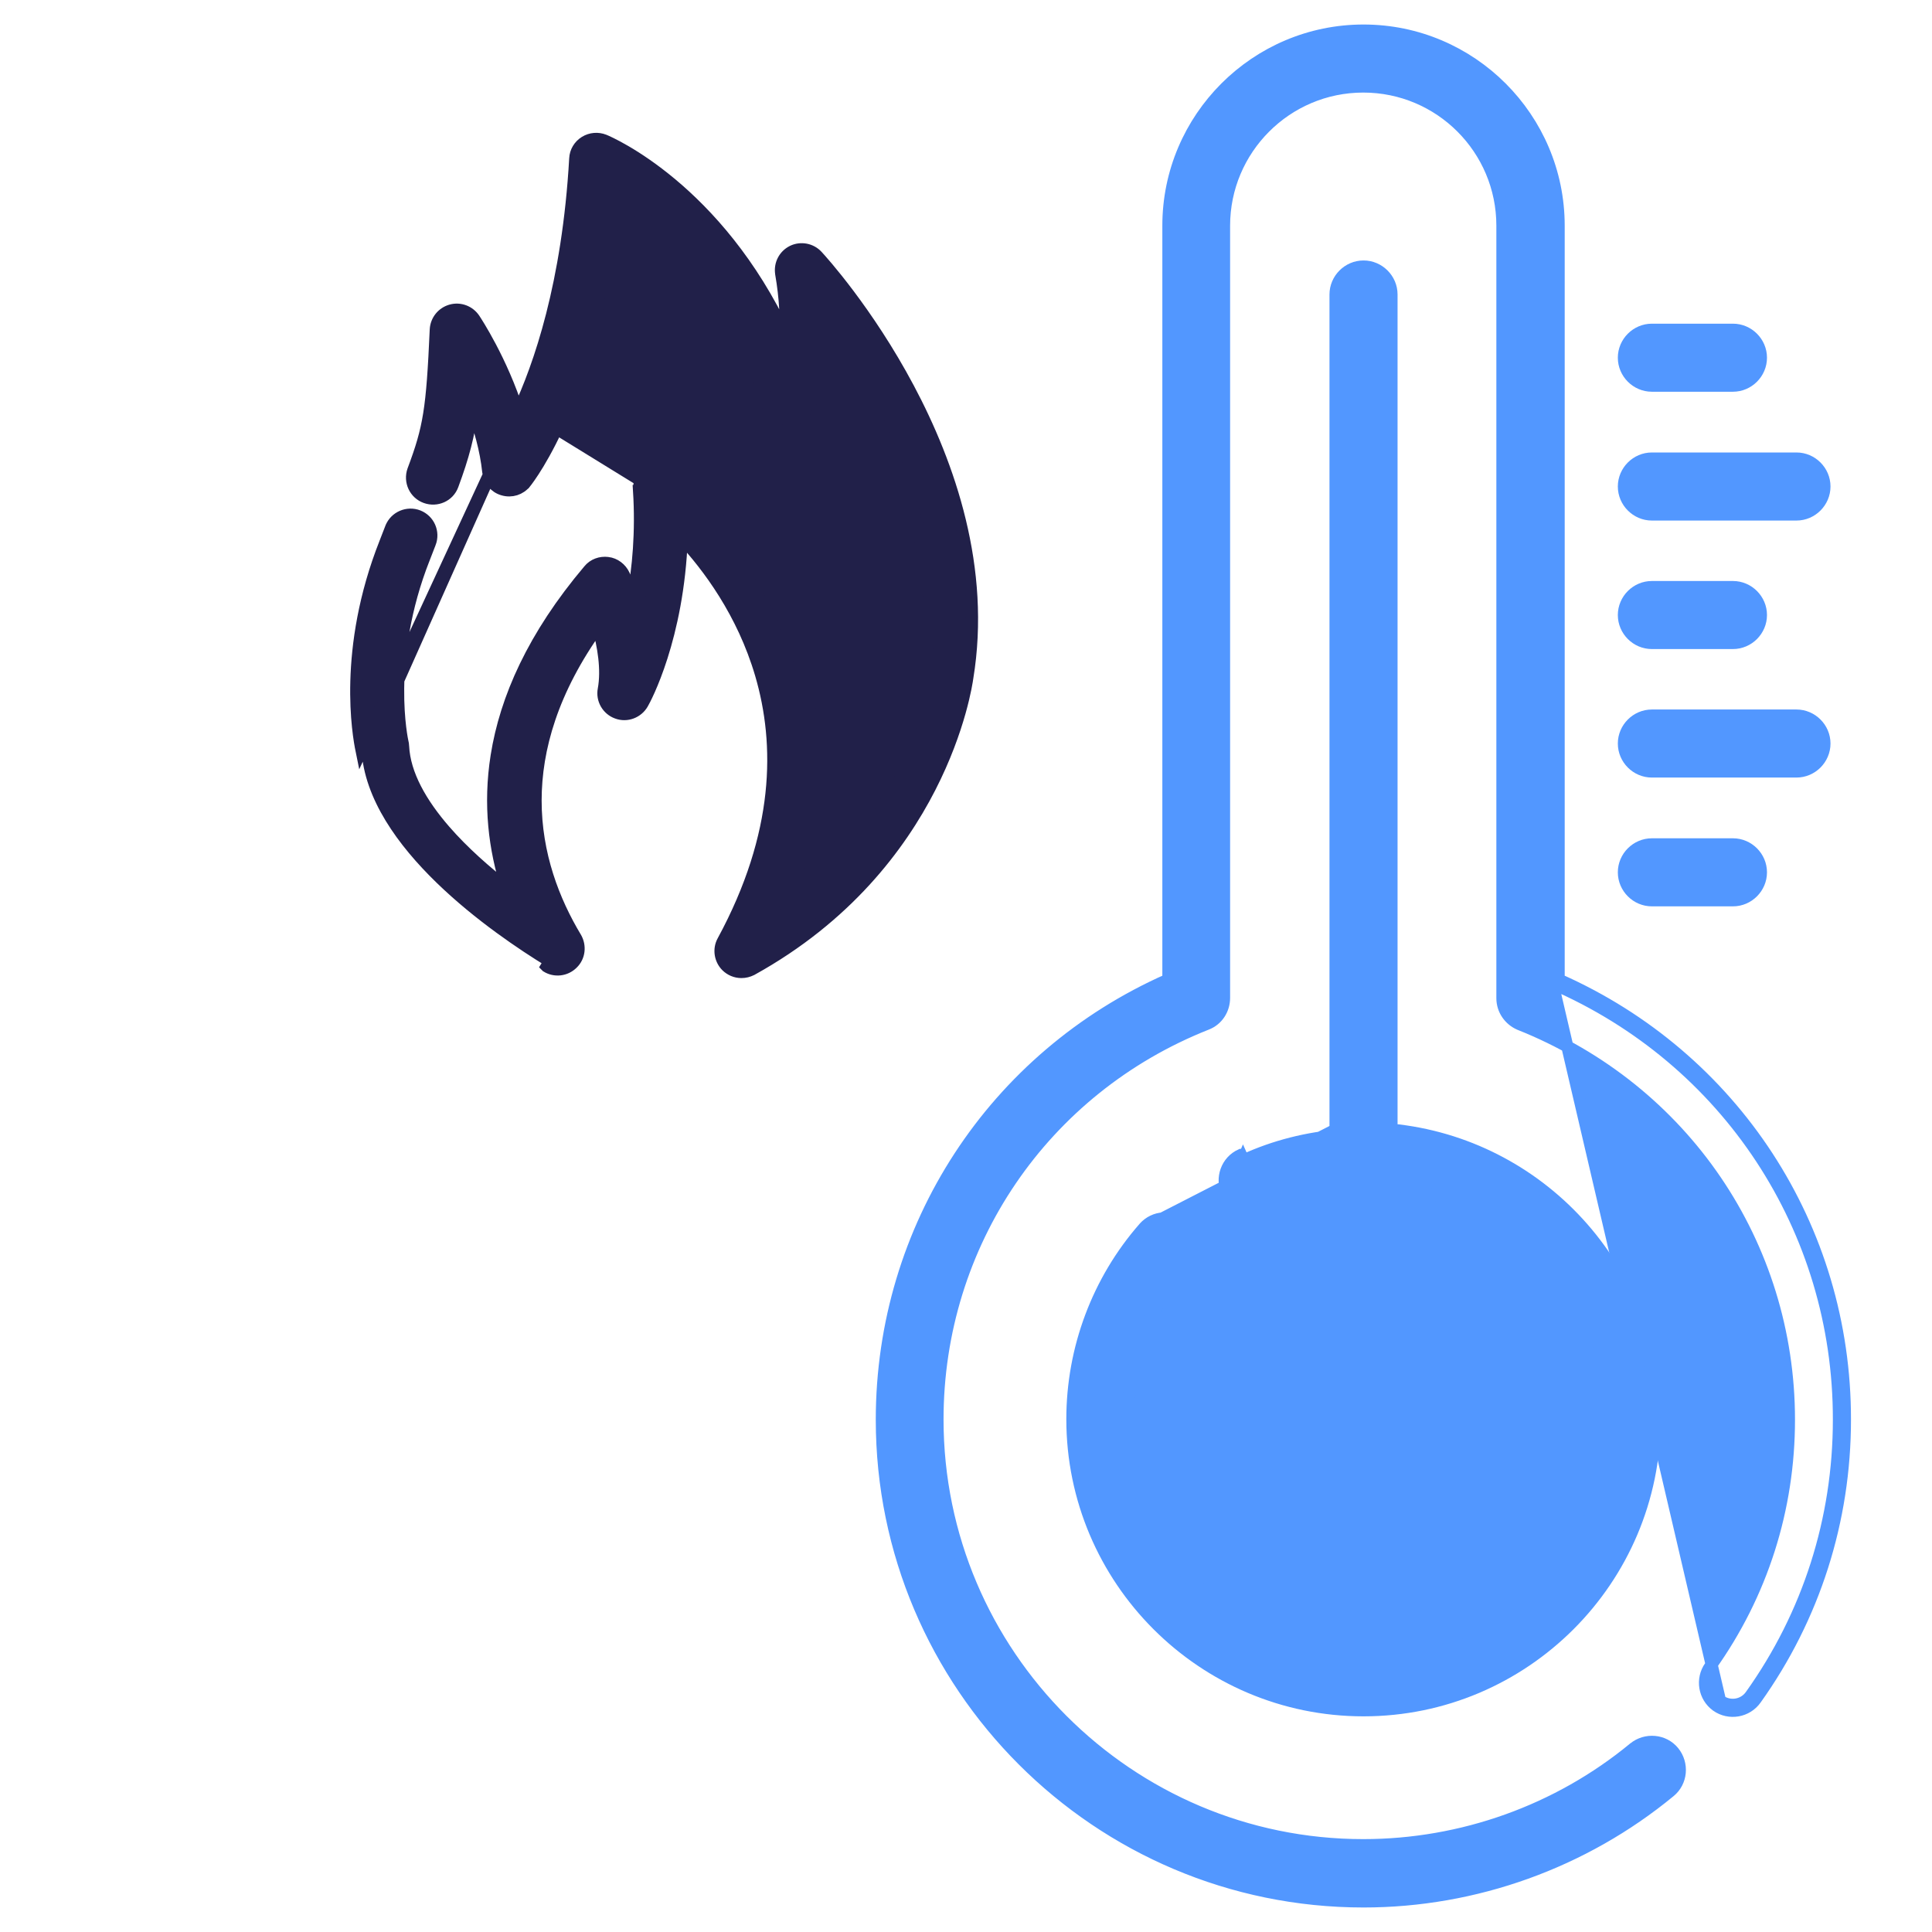 <?xml version="1.0" encoding="UTF-8"?> <svg xmlns="http://www.w3.org/2000/svg" width="80" height="80" viewBox="0 0 80 80" fill="none"> <path d="M72.701 70.351C75.119 66.963 76.395 62.961 76.395 58.788C76.408 50.828 71.77 43.762 64.541 40.564V9.345C64.541 4.892 60.914 1.265 56.461 1.265C52.007 1.265 48.38 4.892 48.38 9.345V40.564C41.151 43.763 36.514 50.84 36.514 58.788C36.514 69.787 45.462 78.735 56.461 78.735C61.076 78.735 65.58 77.115 69.14 74.181C69.639 73.775 69.695 73.036 69.297 72.545C68.891 72.046 68.151 71.989 67.661 72.388L67.659 72.389C64.516 74.982 60.536 76.404 56.449 76.404C46.732 76.404 38.82 68.492 38.82 58.776C38.82 51.509 43.193 45.081 49.957 42.403C50.412 42.23 50.686 41.793 50.686 41.321V9.345C50.686 6.174 53.266 3.583 56.449 3.583C59.632 3.583 62.211 6.162 62.211 9.345V41.333C62.211 41.815 62.506 42.229 62.932 42.412L62.932 42.412L62.938 42.414C69.704 45.104 74.077 51.533 74.077 58.788C74.077 62.482 72.954 66.007 70.815 69.006L70.814 69.007C70.444 69.531 70.566 70.255 71.077 70.626L71.08 70.629C71.604 70.999 72.33 70.876 72.701 70.351ZM72.701 70.351C72.701 70.351 72.701 70.351 72.701 70.351L72.497 70.206M72.701 70.351C72.701 70.35 72.701 70.35 72.701 70.35L72.497 70.206M72.497 70.206C72.206 70.618 71.636 70.715 71.224 70.424L64.291 40.727C71.515 43.855 76.158 50.873 76.145 58.788C76.145 62.909 74.885 66.861 72.497 70.206Z" fill="#5297FF" stroke="#5297FF" stroke-width="0.5"></path> <path d="M68.4 15.971H71.758C72.393 15.971 72.917 15.447 72.917 14.812C72.917 14.177 72.393 13.653 71.758 13.653H68.4C67.765 13.653 67.241 14.177 67.241 14.812C67.241 15.447 67.765 15.971 68.4 15.971Z" fill="#5297FF" stroke="#5297FF" stroke-width="0.5"></path> <path d="M68.4 21.305H74.388C75.023 21.305 75.547 20.78 75.547 20.145C75.547 19.51 75.023 18.986 74.388 18.986H68.4C67.765 18.986 67.241 19.51 67.241 20.145C67.241 20.78 67.765 21.305 68.4 21.305Z" fill="#5297FF" stroke="#5297FF" stroke-width="0.5"></path> <path d="M68.4 26.626H71.758C72.393 26.626 72.917 26.102 72.917 25.467C72.917 24.832 72.393 24.308 71.758 24.308H68.4C67.765 24.308 67.241 24.832 67.241 25.467C67.241 26.102 67.765 26.626 68.4 26.626Z" fill="#5297FF" stroke="#5297FF" stroke-width="0.5"></path> <path d="M68.4 31.947H74.388C75.023 31.947 75.547 31.423 75.547 30.788C75.547 30.153 75.023 29.629 74.388 29.629H68.4C67.765 29.629 67.241 30.153 67.241 30.788C67.241 31.423 67.765 31.947 68.4 31.947Z" fill="#5297FF" stroke="#5297FF" stroke-width="0.5"></path> <path d="M68.4 37.28H71.758C72.393 37.28 72.917 36.756 72.917 36.121C72.917 35.486 72.393 34.962 71.758 34.962H68.4C67.765 34.962 67.241 35.486 67.241 36.121C67.241 36.756 67.765 37.28 68.4 37.28Z" fill="#5297FF" stroke="#5297FF" stroke-width="0.5"></path> <path d="M47.375 50.842C47.794 50.361 48.534 50.316 49.013 50.733L48.849 50.921L49.013 50.733C49.494 51.152 49.539 51.881 49.108 52.36C47.561 54.132 46.711 56.412 46.711 58.764C46.711 64.141 51.071 68.501 56.449 68.501C61.826 68.501 66.186 64.141 66.186 58.764C66.186 53.387 61.814 49.026 56.449 49.026C55.017 49.026 53.647 49.321 52.361 49.923C51.778 50.199 51.079 49.955 50.814 49.363C50.555 48.783 50.796 48.087 51.387 47.821C51.388 47.821 51.388 47.821 51.389 47.82L51.491 48.048C52.776 47.455 54.145 47.115 55.551 47.006L47.375 50.842ZM47.375 50.842C45.456 53.033 44.404 55.855 44.404 58.764C44.404 65.411 49.813 70.82 56.461 70.82C63.108 70.82 68.517 65.411 68.517 58.764C68.517 52.516 63.724 47.369 57.62 46.777V12.194C57.62 11.559 57.096 11.035 56.461 11.035C55.826 11.035 55.301 11.559 55.301 12.194V46.777L47.375 50.842Z" fill="#5297FF" stroke="#5297FF" stroke-width="0.5"></path> <path d="M21.448 17.06C22.341 15.162 23.525 11.74 23.819 6.565C23.832 6.284 23.985 6.03 24.226 5.881C24.467 5.733 24.755 5.711 25.015 5.812L25.019 5.814L25.019 5.814C25.267 5.914 29.694 7.836 32.513 13.86C32.554 13.195 32.523 12.357 32.346 11.328L32.346 11.323L32.346 11.323C32.288 10.948 32.472 10.579 32.819 10.407L32.822 10.405L32.822 10.405C33.157 10.244 33.572 10.313 33.837 10.6C34.004 10.779 35.921 12.89 37.615 16.076C39.309 19.259 40.795 23.546 40.055 28.059L40.055 28.06C40.005 28.408 38.943 35.817 31.126 40.145L31.116 40.15L31.116 40.15C30.985 40.215 30.849 40.25 30.7 40.25C30.469 40.25 30.25 40.158 30.088 39.997C29.823 39.733 29.751 39.31 29.938 38.971C32.342 34.538 32.359 30.809 31.511 27.92C30.759 25.359 29.323 23.441 28.23 22.27C28.078 26.423 26.711 28.951 26.605 29.129C26.399 29.491 25.953 29.667 25.555 29.517C25.162 29.377 24.919 28.965 25 28.548C25.153 27.715 24.984 26.738 24.763 25.942C22.862 28.583 22.18 31.011 22.178 33.141C22.176 35.38 22.926 37.311 23.839 38.831L23.842 38.836L23.842 38.836C24.034 39.173 23.994 39.61 23.701 39.892C23.413 40.177 22.975 40.224 22.639 40.017C22.639 40.017 22.638 40.016 22.638 40.016L22.769 39.803C20.573 38.461 15.439 34.924 15.216 31.026L21.448 17.06ZM21.448 17.06C20.772 14.928 19.701 13.306 19.637 13.21C19.43 12.901 19.049 12.751 18.679 12.854L18.679 12.854L18.677 12.855C18.321 12.957 18.067 13.268 18.044 13.645L18.044 13.645L18.044 13.649C17.97 15.312 17.902 16.324 17.771 17.143C17.641 17.956 17.448 18.583 17.113 19.476L17.113 19.476L17.111 19.48C16.952 19.934 17.179 20.431 17.634 20.593C18.076 20.751 18.577 20.539 18.742 20.083C19.182 18.893 19.412 18.037 19.554 16.905C19.859 17.706 20.12 18.611 20.217 19.532C20.252 19.874 20.492 20.175 20.833 20.27C21.177 20.372 21.536 20.257 21.755 19.981L21.756 19.981C21.904 19.794 24.713 16.197 25.451 8.032C27.077 9.101 30.113 11.674 31.804 16.784L31.804 16.784L31.805 16.788C31.908 17.084 32.161 17.303 32.463 17.361L32.465 17.361C32.778 17.419 33.088 17.302 33.292 17.065C33.371 16.974 34.114 16.026 34.24 13.931C36.266 16.838 39.244 22.23 38.319 27.784L38.319 27.784L38.318 27.794L38.318 27.794C38.317 27.796 38.314 27.819 38.307 27.861C38.3 27.906 38.288 27.97 38.272 28.054C38.239 28.221 38.186 28.462 38.105 28.763C37.944 29.365 37.671 30.206 37.227 31.169C36.417 32.926 35.039 35.089 32.721 36.966C34.599 31.775 33.518 27.526 31.9 24.529C30.218 21.412 27.956 19.65 27.849 19.57C27.578 19.359 27.208 19.34 26.913 19.498C26.612 19.66 26.438 19.973 26.461 20.317L26.71 20.3M21.448 17.06L14.968 31.059C14.846 30.461 14.196 26.906 15.955 22.469C15.955 22.468 15.955 22.468 15.955 22.468L16.193 21.855L16.194 21.854C16.368 21.413 16.876 21.197 17.315 21.369C17.756 21.543 17.976 22.039 17.803 22.486L17.802 22.487L17.564 23.101L17.563 23.102C16.725 25.222 16.501 27.129 16.487 28.509C16.473 29.87 16.663 30.714 16.668 30.736L16.668 30.736C16.678 30.775 16.692 30.836 16.692 30.905C16.748 32.071 17.439 33.273 18.413 34.394C19.186 35.284 20.12 36.102 21.002 36.787C20.482 35.17 20.244 33.324 20.565 31.299C20.941 28.936 22.076 26.347 24.387 23.613C24.578 23.376 24.872 23.277 25.159 23.311L25.16 23.311C25.458 23.346 25.709 23.544 25.833 23.803L25.837 23.812L25.837 23.812C25.838 23.815 25.841 23.82 25.844 23.826C25.879 23.907 26.03 24.251 26.202 24.756C26.428 23.541 26.569 22.043 26.461 20.316L26.71 20.3M26.71 20.3C26.694 20.055 26.817 19.834 27.031 19.719C27.245 19.604 27.508 19.621 27.697 19.768L26.359 25.249C26.638 23.943 26.833 22.267 26.71 20.3Z" fill="#212049" stroke="#212049" stroke-width="0.5"></path> </svg> 